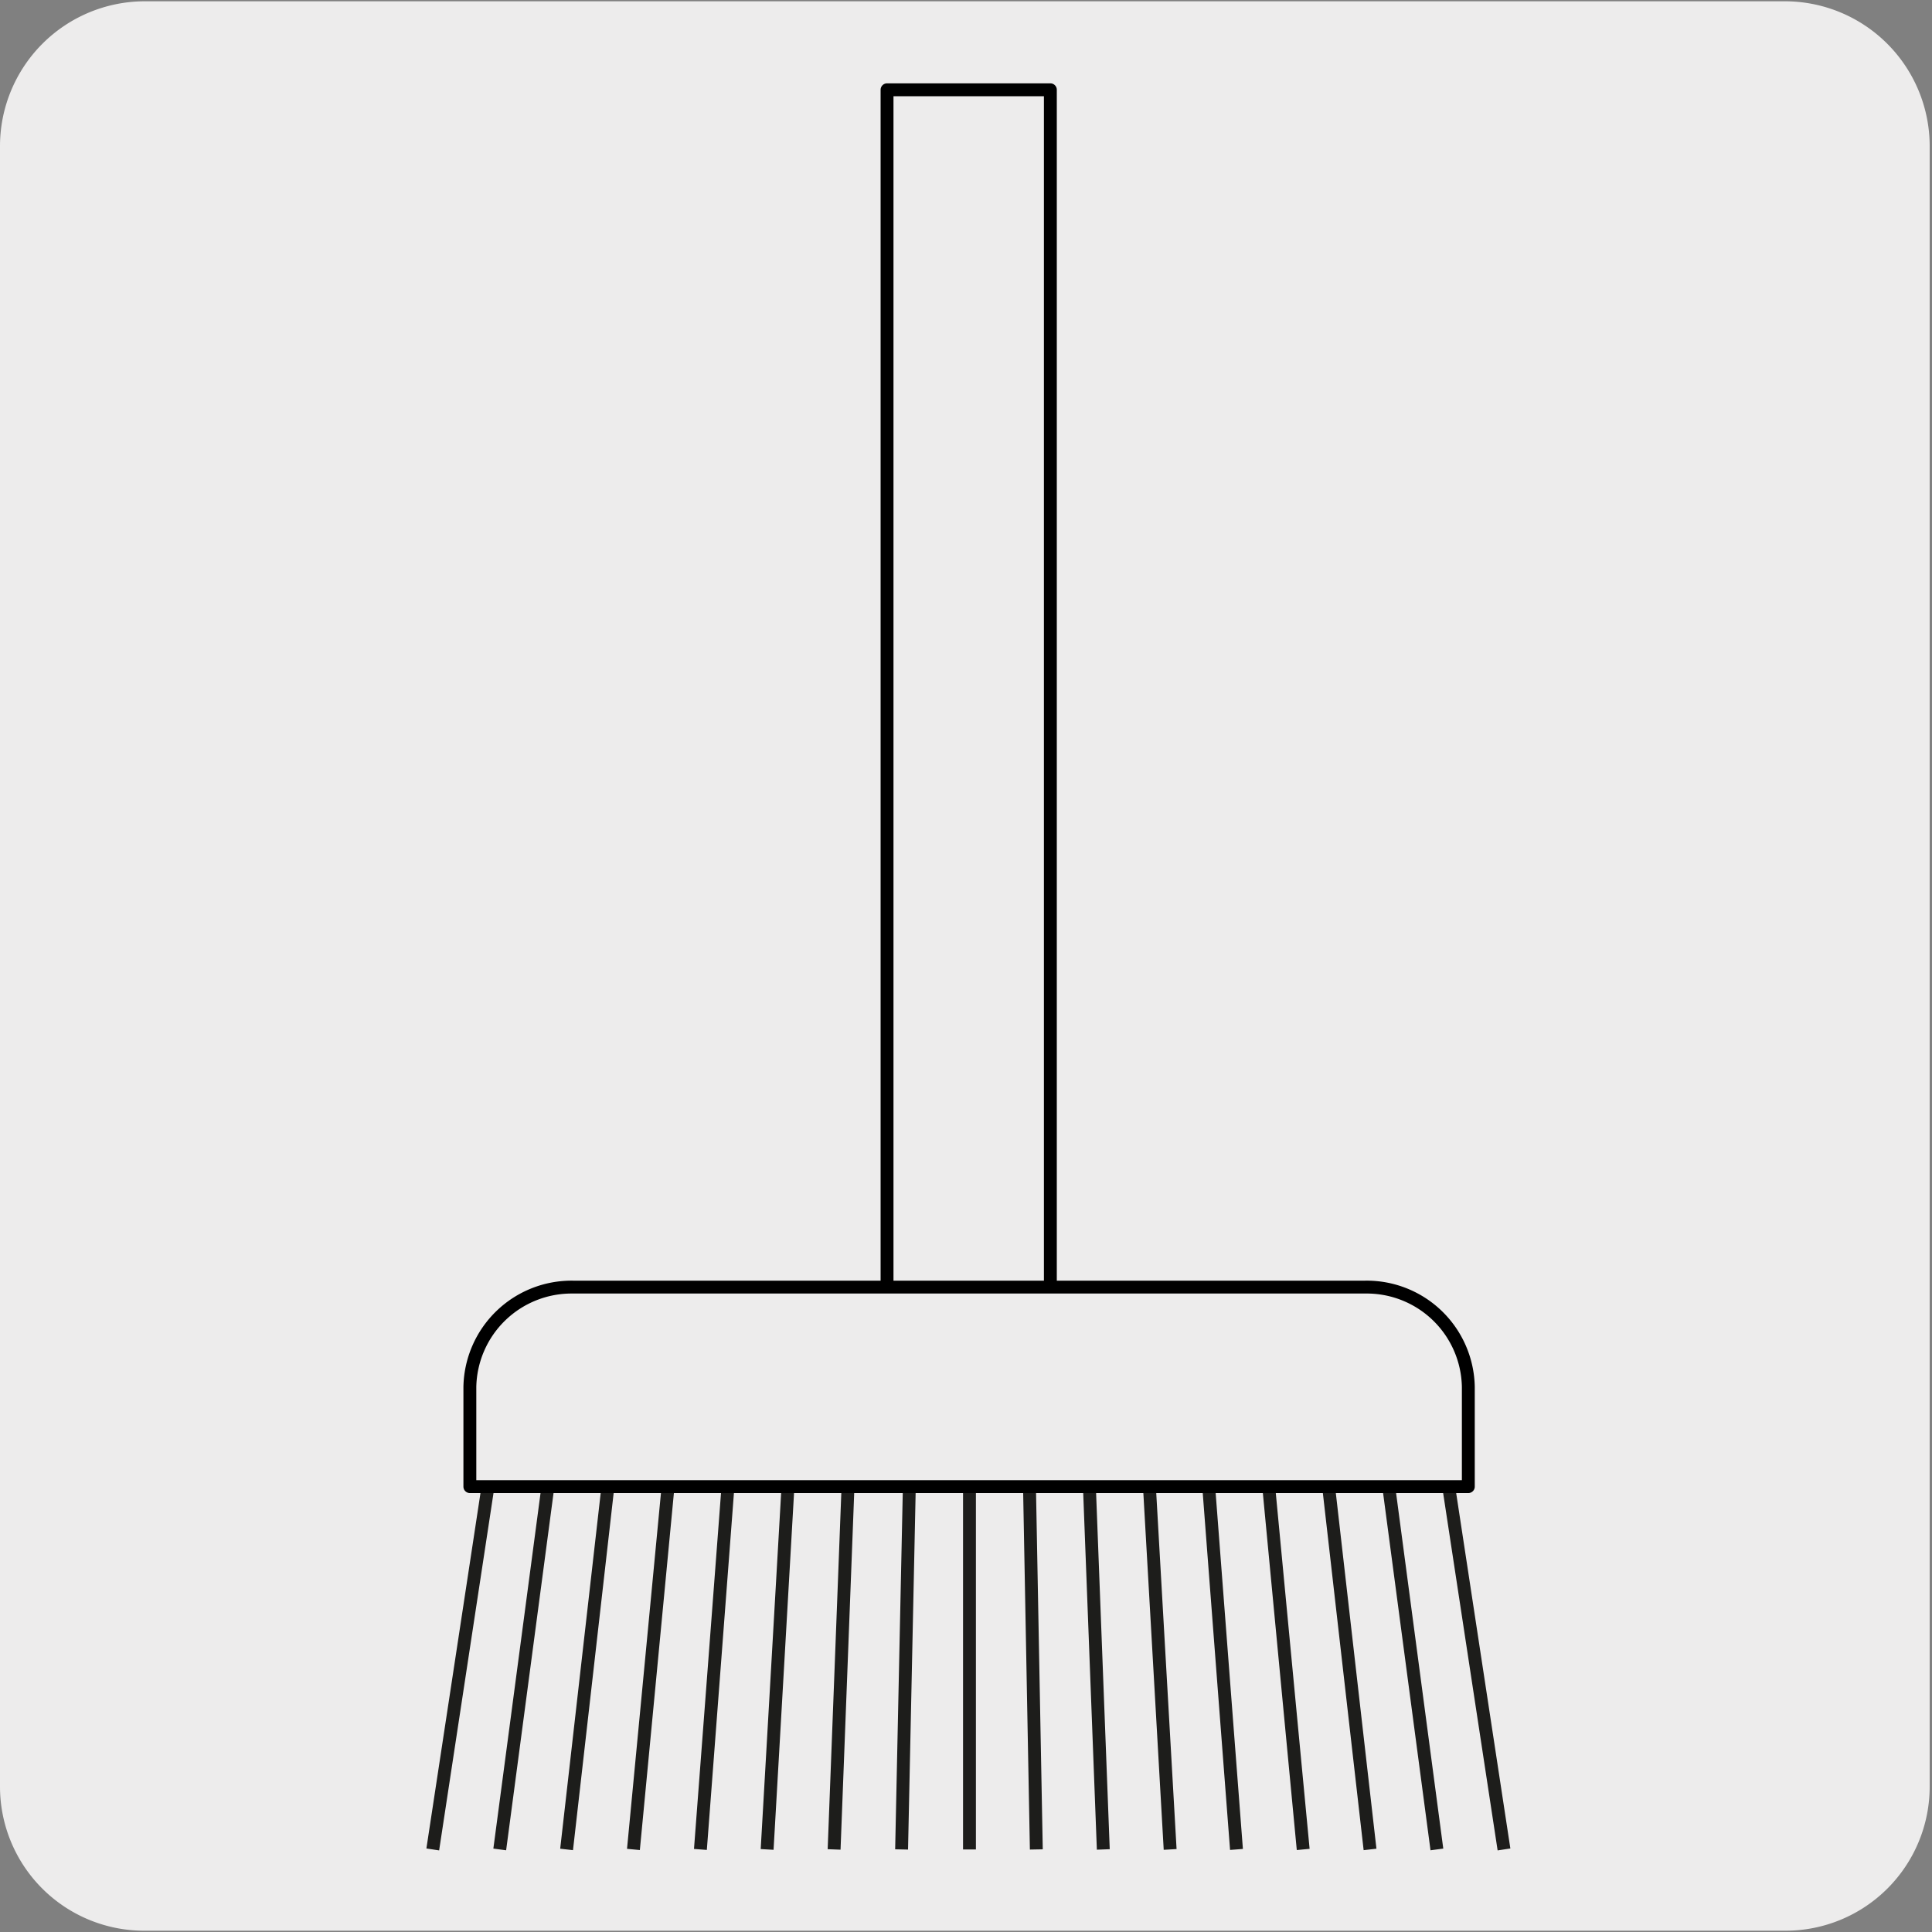 <svg xmlns="http://www.w3.org/2000/svg" viewBox="0 0 150 150"><rect x="0" y="0" width="150" height="150" fill="#808080" stroke="none"/><defs><style>.cls-1,.cls-3{fill:#edecec;}.cls-2{fill:none;stroke:#1d1d1b;}.cls-3{stroke:#000;stroke-linejoin:round;}</style></defs><title>17911-01</title><g id="Capa_2" data-name="Capa 2"><path class="cls-1" d="M11.22.1H138.53a11.25,11.25,0,0,1,11.29,11.21v127.4a11.19,11.19,0,0,1-11.19,11.19H11.16A11.19,11.19,0,0,1,0,138.71H0V11.34A11.25,11.25,0,0,1,11.22.1Z"/></g><g id="Capa_3" data-name="Capa 3"><path class="cls-2" d="M111.83,111.19l4.94,32.4m-9.51-32.4,4.3,32.4m-8.89-32.4,3.7,32.4m-8.27-32.4,3.08,32.4m-7.66-32.4L96,143.59m-7-32.4,1.85,32.4m-6.43-32.4,1.24,32.4m-5.81-32.4.61,32.4m-5.19-32.4v32.4m-4.58-32.4L70,143.59m-4-32.4-1.24,32.4m-3.34-32.4-1.86,32.4m-2.72-32.4-2.46,32.4m-2.11-32.4-3.09,32.4m-1.5-32.4-3.69,32.4m-.89-32.4-4.3,32.4m-.27-32.4-4.93,32.4"/><rect class="cls-3" x="68.87" y="6.97" width="12.68" height="97.89"/><path class="cls-3" d="M36.48,115.42v-7.74a7.9,7.9,0,0,1,8-7.75H106a7.89,7.89,0,0,1,8,7.75v7.74Z"/></g></svg>
